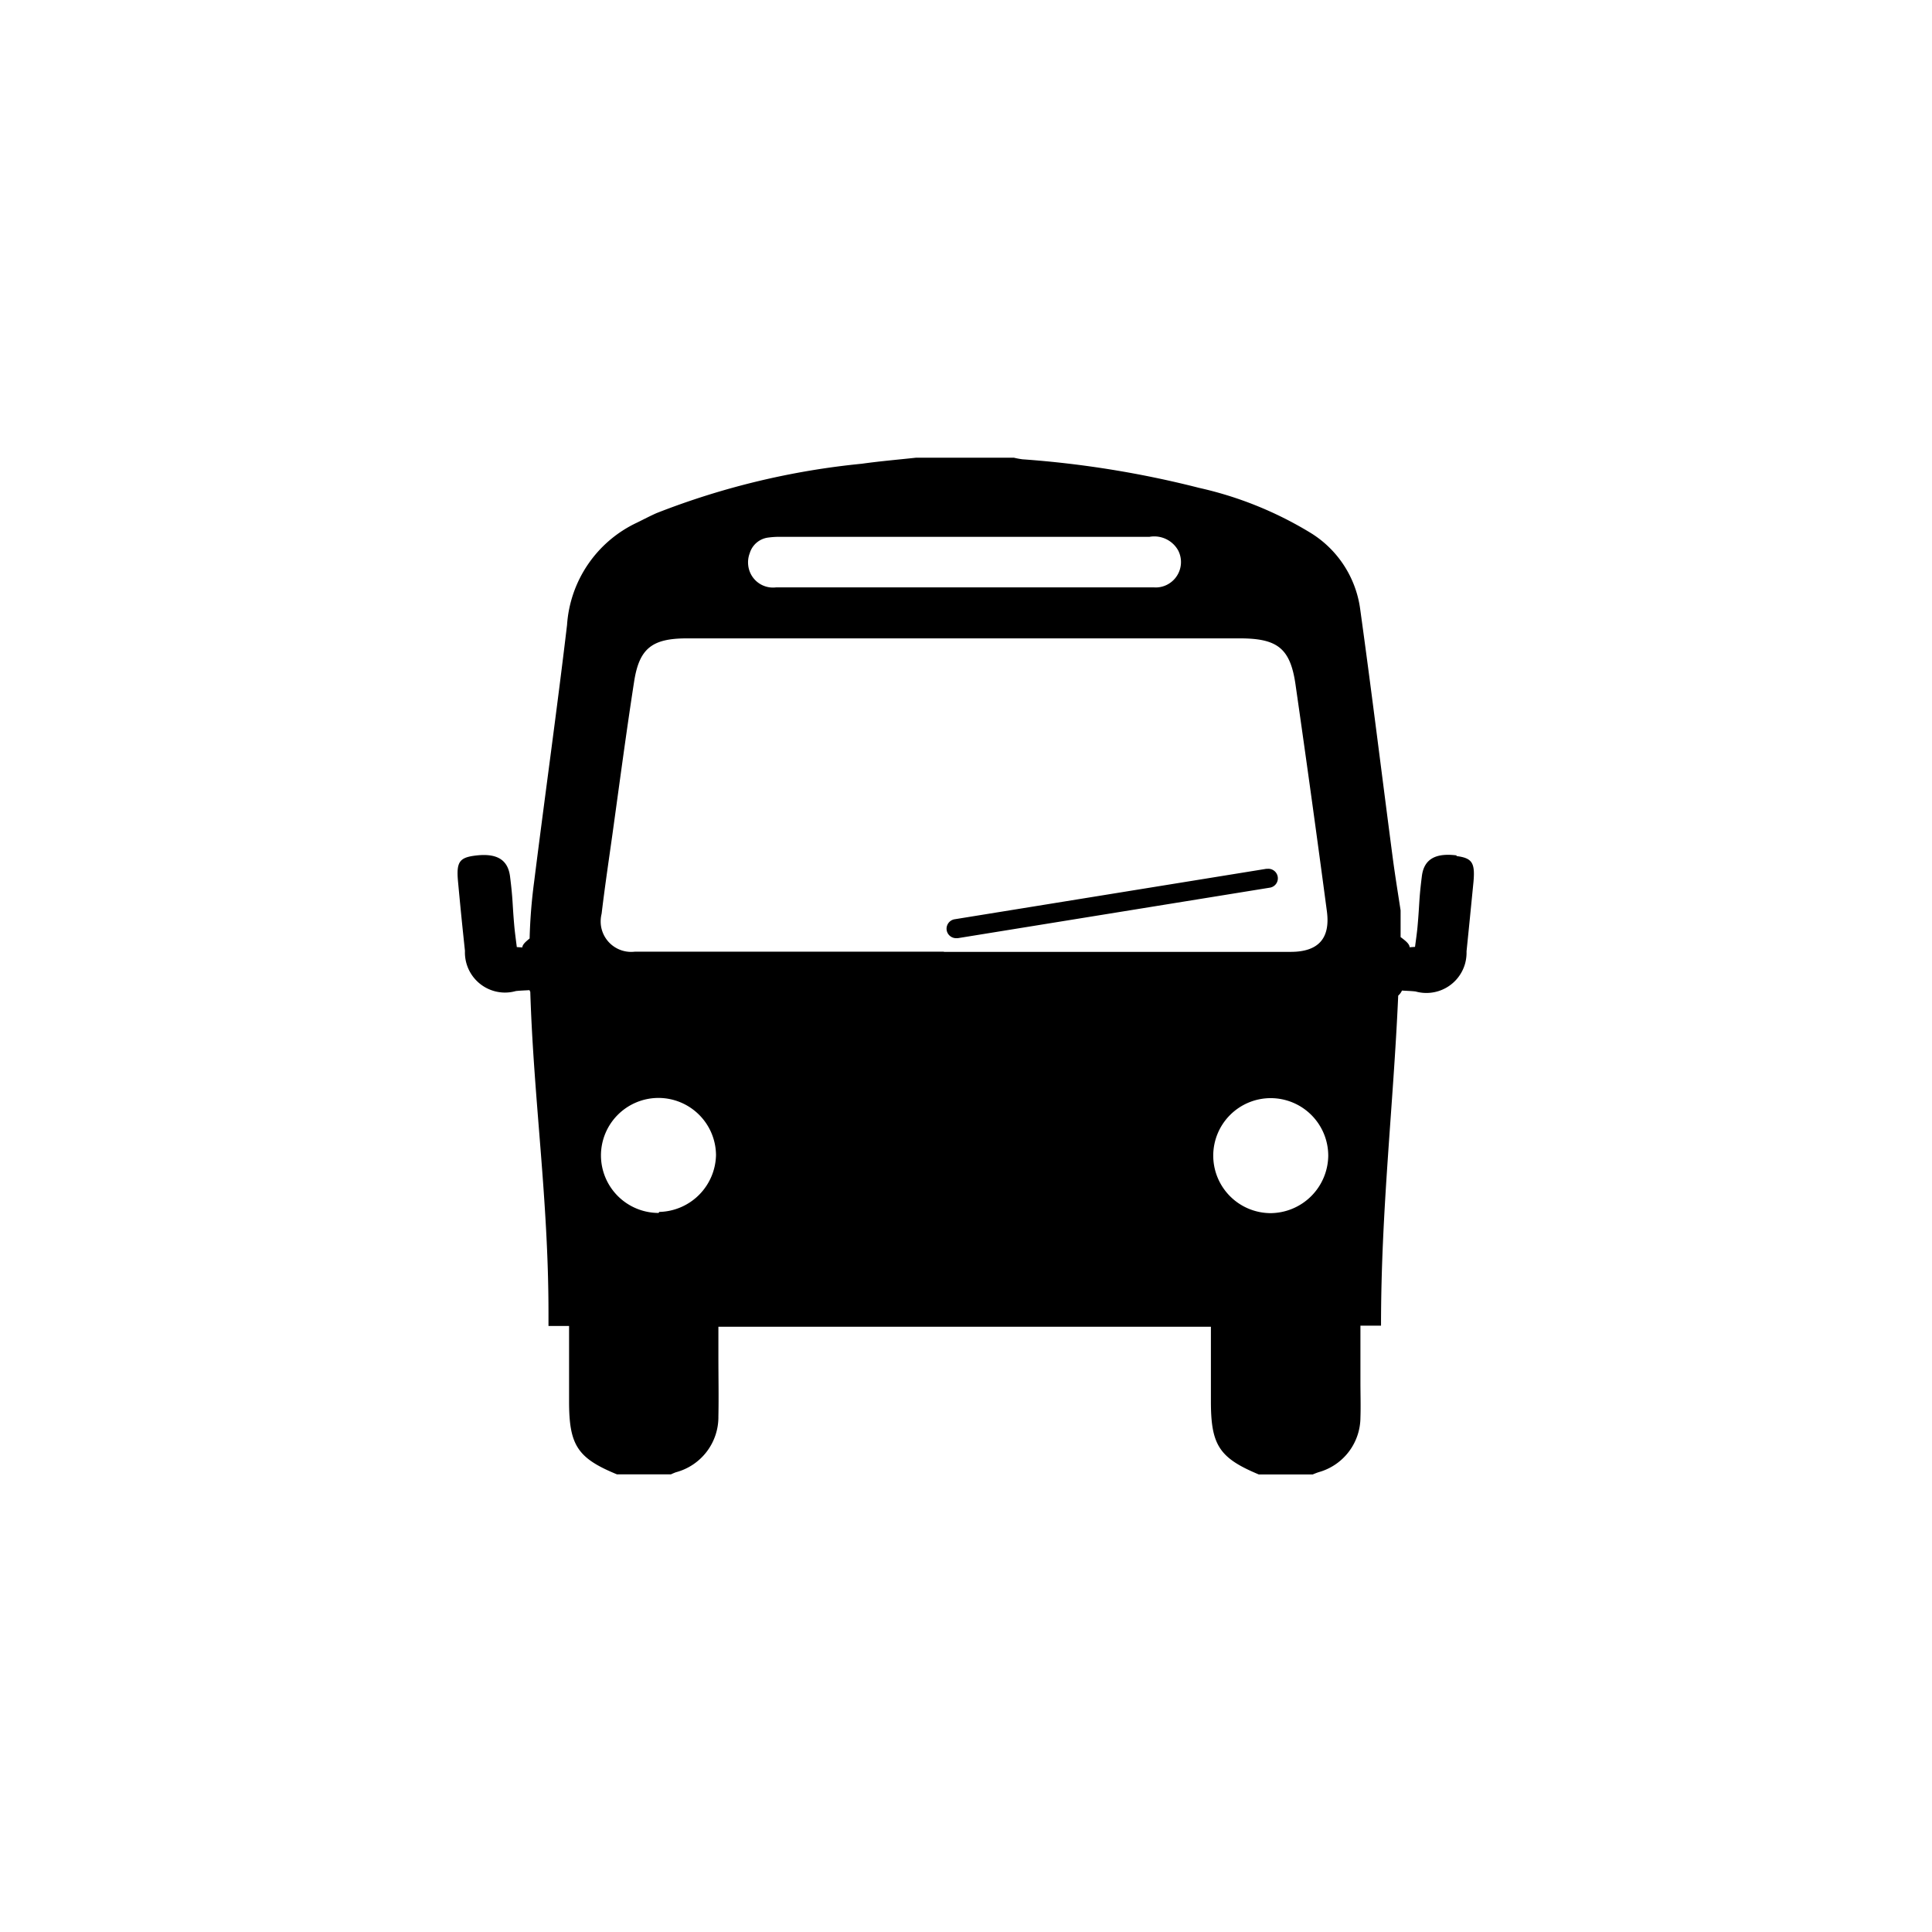 <svg xmlns="http://www.w3.org/2000/svg" width="38" height="38" viewBox="0 0 38 38"><rect width="38" height="38" rx="5" fill="none"/><path d="M-9404.347-13597.48c-.415-.053-.646.07-.687.411-.061.485-.042.513-.086,1-.012.129-.032.26-.048.388l-.107.007c0-.066-.09-.135-.177-.2,0-.173,0-.349,0-.525-.053-.345-.109-.689-.155-1.036-.214-1.63-.414-3.262-.64-4.89a2.087,2.087,0,0,0-1-1.514,7.238,7.238,0,0,0-2.167-.87,19.714,19.714,0,0,0-3.473-.562,1.479,1.479,0,0,1-.172-.032h-1.92c-.358.039-.714.069-1.069.119a15.093,15.093,0,0,0-4.038.971c-.131.058-.257.125-.386.188a2.4,2.4,0,0,0-1.375,2.012c-.2,1.686-.436,3.365-.647,5.049a10.434,10.434,0,0,0-.089,1.118c-.073.059-.141.117-.144.176l-.108-.007c-.016-.128-.034-.257-.047-.388-.044-.488-.025-.516-.086-1-.043-.341-.271-.464-.687-.411-.312.039-.372.13-.336.513.057.607.072.754.136,1.361a.789.789,0,0,0,.757.819.78.78,0,0,0,.243-.029c.087-.01.174-.012.27-.018a.106.106,0,0,0,.015.032c.068,2.154.358,4.086.358,6.315v.258h.405v1.485c0,.862.166,1.115.943,1.434h1.06a1.061,1.061,0,0,1,.1-.042,1.123,1.123,0,0,0,.834-1.1c.008-.39,0-.78,0-1.169v-.593h9.687v1.47c0,.86.166,1.112.943,1.436h1.058c.042-.017.082-.034.125-.047a1.122,1.122,0,0,0,.815-1.069c.008-.234,0-.467,0-.7s0-.843,0-1.111h.405c0-2.28.242-4.311.338-6.491a.3.3,0,0,0,.074-.1c.092.006.181.008.267.018a.79.79,0,0,0,.974-.547.826.826,0,0,0,.029-.243c.062-.607.076-.754.136-1.361.035-.383-.026-.474-.338-.513m-13.894-5.965a.437.437,0,0,1,.371-.3,1.579,1.579,0,0,1,.234-.013c2.156,0,5.1,0,7.254,0a.538.538,0,0,1,.565.267.5.5,0,0,1-.209.67.488.488,0,0,1-.268.057c-.837,0-1.673,0-2.51,0h-1.59c-1.109,0-2.221,0-3.332,0a.49.49,0,0,1-.547-.43.506.506,0,0,1,.03-.244m-1.793,12.978a1.134,1.134,0,0,1-1.134-1.13,1.132,1.132,0,0,1,1.13-1.132,1.133,1.133,0,0,1,1.133,1.124A1.143,1.143,0,0,1-9420.033-13590.468Zm5.611-5.139h-5.861c-.071,0-.145,0-.216,0a.6.6,0,0,1-.67-.527.634.634,0,0,1,.015-.219c.062-.521.14-1.043.213-1.564.139-1,.271-2,.425-2.993.1-.661.353-.857,1.031-.859q2.394,0,4.784,0h6.1c.751,0,1,.2,1.1.942q.318,2.21.612,4.424c.072.536-.168.8-.712.8-2.013,0-4.809,0-6.821,0m6.425,5.139a1.132,1.132,0,0,1-1.127-1.135,1.131,1.131,0,0,1,1.134-1.127,1.133,1.133,0,0,1,1.128,1.131,1.143,1.143,0,0,1-1.135,1.131m-.074-6.774-6.141.994a.189.189,0,0,0-.155.216.189.189,0,0,0,.186.156l.031,0,6.141-.994a.186.186,0,0,0,.153-.216.188.188,0,0,0-.215-.153" transform="translate(9433 13614.305)" stroke="rgba(0,0,0,0)" stroke-miterlimit="10" stroke-width="1"/></svg>